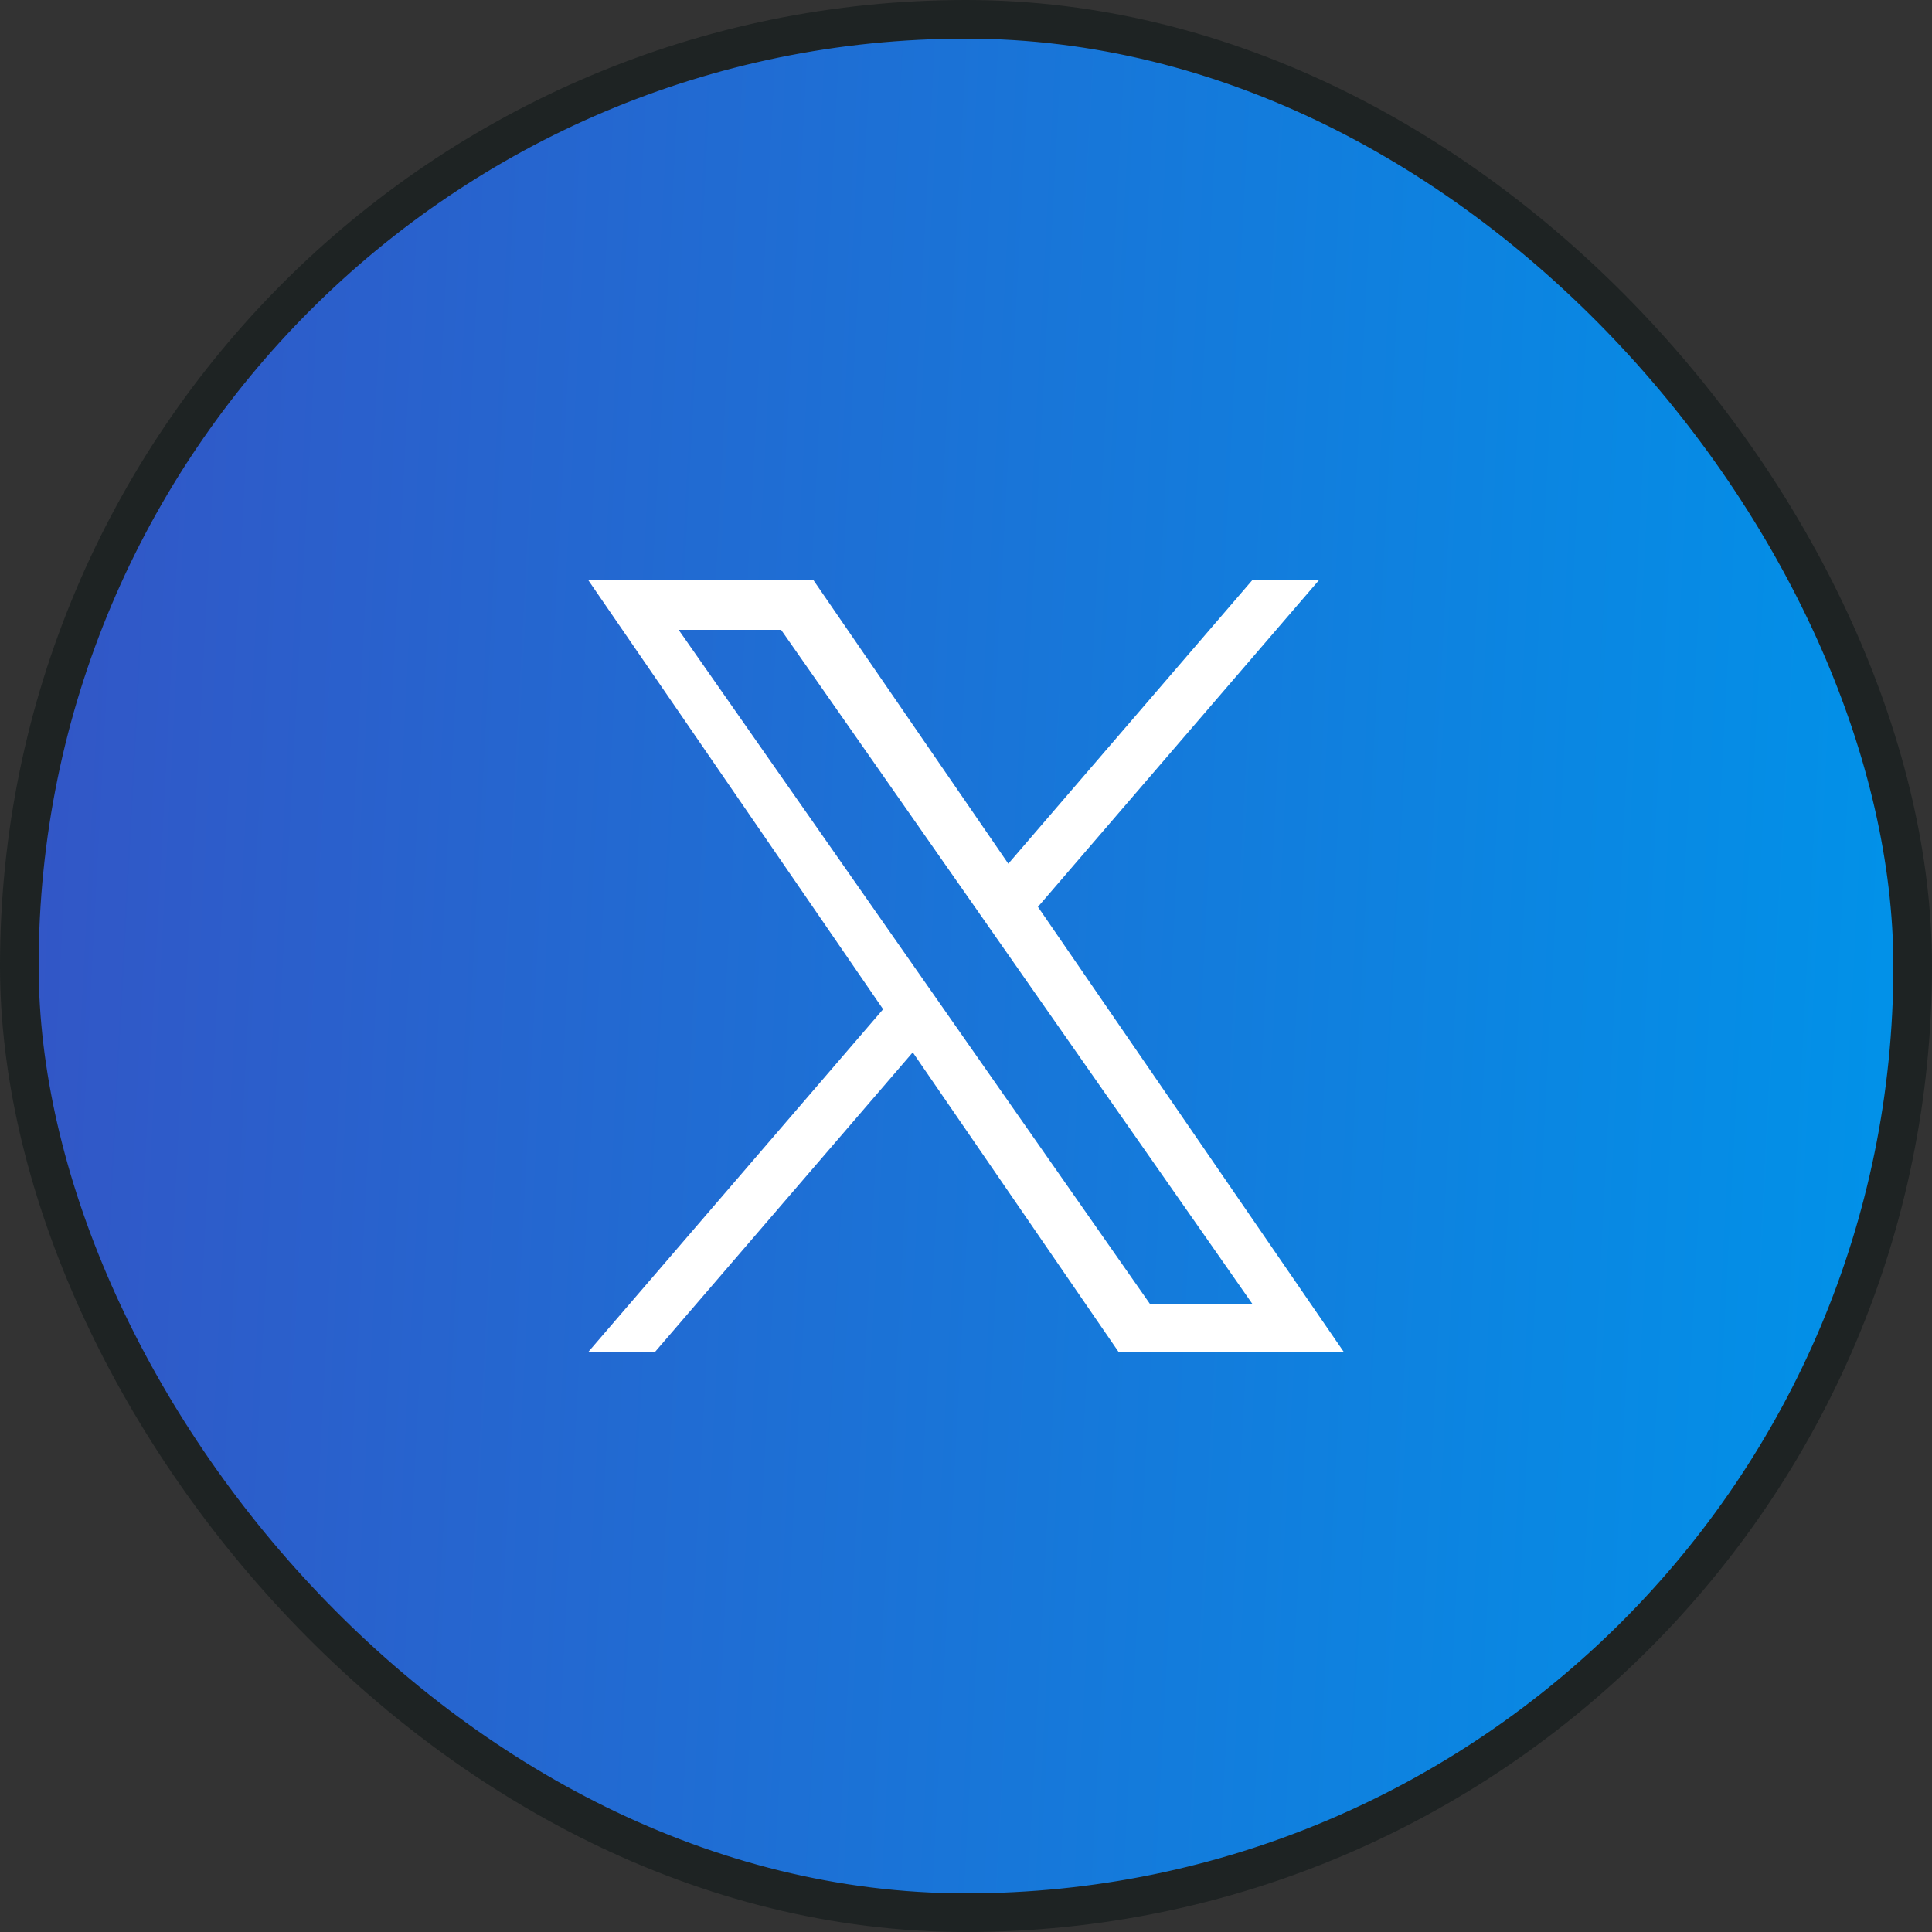 <?xml version="1.0"?>
<svg xmlns="http://www.w3.org/2000/svg" width="50" height="50" viewBox="0 0 50 50" fill="none">
<rect x="0" y="0" width="50" height="50" fill="#333333" stroke="none"/>
<rect x="0.5" y="0.5" width="49" height="49" rx="24.5" fill="url(#paint0_linear_75_699)" stroke="#1E2323"/>
<g clip-path="url(#clip0_75_699)">
<path d="M26.862 23.469L34.147 15H32.421L26.095 22.353L21.042 15H15.215L22.855 26.119L15.215 35H16.941L23.622 27.235L28.957 35H34.785L26.861 23.469H26.862ZM24.497 26.217L23.723 25.11L17.563 16.3H20.215L25.186 23.41L25.96 24.517L32.421 33.759H29.77L24.497 26.218V26.217Z" fill="white"/>
</g>
<defs>
<linearGradient id="paint0_linear_75_699" x1="49.481" y1="43.644" x2="-2.163" y2="40.914" gradientUnits="userSpaceOnUse">
<stop stop-color="#0093E9"/>
<stop offset="1" stop-color="#3454C5"/>
</linearGradient>
<clipPath id="clip0_75_699">
<rect width="20" height="20" fill="white" transform="translate(15 15)"/>
</clipPath>
</defs>
</svg>
